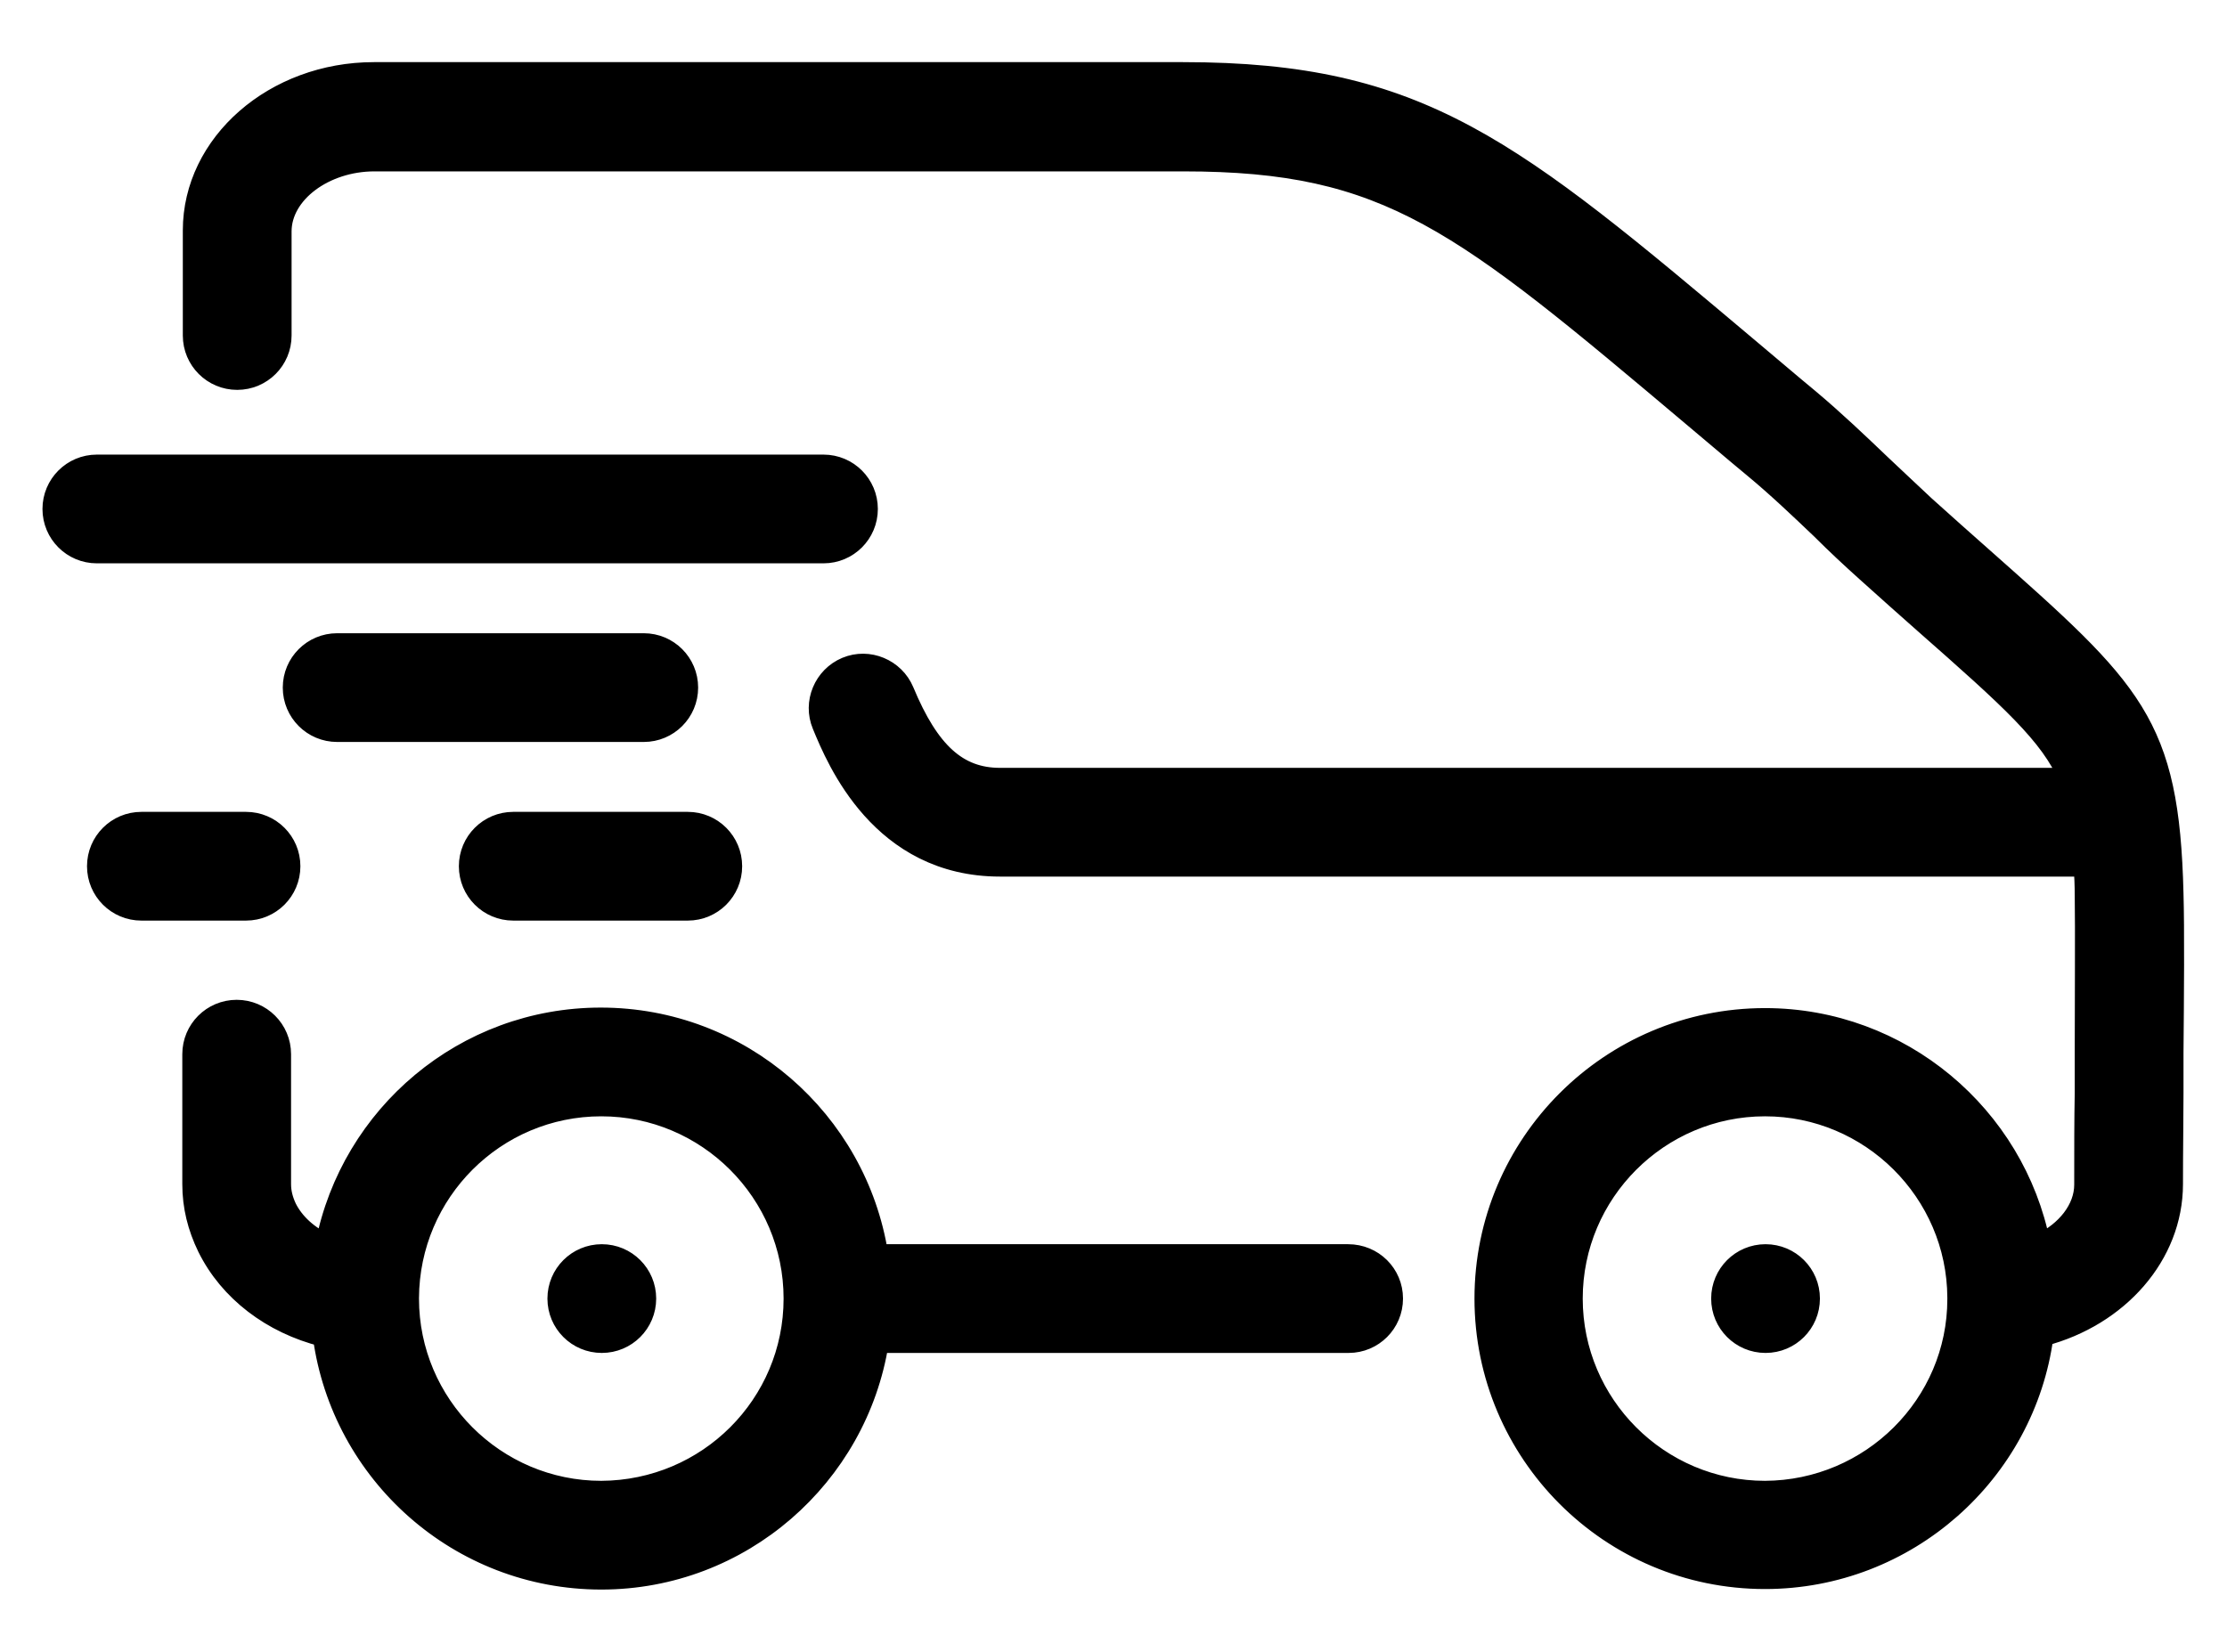 <?xml version="1.0" encoding="utf-8"?>
<!-- Generator: Adobe Illustrator 19.0.0, SVG Export Plug-In . SVG Version: 6.00 Build 0)  -->
<svg version="1.1" id="Capa_1" xmlns="http://www.w3.org/2000/svg" xmlns:xlink="http://www.w3.org/1999/xlink" x="0px" y="0px"
	 viewBox="-82 261.9 430 319" style="enable-background:new -82 261.9 430 319;" xml:space="preserve">
<style type="text/css">
	.st0{stroke:#000000;stroke-width:4;stroke-miterlimit:10;}
</style>
<path class="st0" d="M42.3,403.2h-59.2c-4.7,0-8.5-3.8-8.5-8.5s3.8-8.5,8.5-8.5h59.2c4.7,0,8.5,3.8,8.5,8.5S47,403.2,42.3,403.2z
	 M17.1,437.7h33.7c4.7,0,8.5-3.8,8.5-8.5s-3.8-8.5-8.5-8.5H17.1c-4.7,0-8.5,3.8-8.5,8.5S12.4,437.7,17.1,437.7z M-26,429.2
	c0-4.7-3.8-8.5-8.5-8.5h-20.2c-4.7,0-8.5,3.8-8.5,8.5s3.8,8.5,8.5,8.5h20.2C-29.8,437.7-26,433.9-26,429.2z M85.5,360.2
	c0-4.7-3.8-8.5-8.5-8.5H-63.3c-4.7,0-8.5,3.8-8.5,8.5s3.8,8.5,8.5,8.5H77C81.7,368.7,85.5,364.9,85.5,360.2z M337.6,465.2v7.8
	c0,5-0.1,10.7-0.1,17.6c0,13.7-10.5,25.5-25,29.3c-3.5,26.4-26.3,46.9-53.7,46.9c-29.9,0-54.1-24.3-54.1-54.1
	c0-29.9,24.3-54.1,54.1-54.1c26.2,0,48.2,18.8,53.1,43.6c5.1-2.4,8.6-6.8,8.6-11.5c0-7,0-12.7,0.1-17.7v-7.8c0-10.1,0.1-23.9,0-30.3
	c0-2.1-0.1-4-0.2-5.7H111.1c-23,0-31.5-20.5-34.3-27.3c-1.8-4.3,0.3-9.3,4.6-11.1c4.3-1.8,9.3,0.3,11.1,4.6
	c4.9,11.8,10.4,16.8,18.6,16.8h206.4c-3.6-8.4-11.2-15.2-28-30c-3.4-3-7.1-6.3-11.1-9.9c-2.9-2.6-5.9-5.4-8.7-8.2
	c-4.2-4-8.6-8.2-13.2-12c-4-3.3-7.7-6.5-11.3-9.5C200,304.5,186.3,293,146.5,293H-9.7c-9.7,0-18,6.2-18,13.6v20.1
	c0,4.7-3.8,8.5-8.5,8.5s-8.5-3.8-8.5-8.5v-20.3c0-16.8,15.7-30.5,34.9-30.5h156.2c46,0,63.3,14.6,109.6,53.6c3.6,3,7.3,6.2,11.3,9.5
	c5,4.2,9.6,8.6,14,12.8c2.9,2.7,5.6,5.3,8.3,7.8c4,3.6,7.7,6.9,11.1,9.9c29.2,25.9,36.1,32,36.9,65
	C337.8,441.1,337.7,454.5,337.6,465.2z M296,512.8c0-0.1,0-0.2,0-0.3c-0.1-20.4-16.8-37-37.2-37c-20.5,0-37.2,16.7-37.2,37.2
	c0,20.5,16.7,37.2,37.2,37.2C279.3,549.8,296,533.2,296,512.8z M34.2,504.2L34.2,504.2c-4.7,0-8.5,3.8-8.5,8.5
	c0,4.7,3.8,8.5,8.5,8.5s8.5-3.8,8.5-8.5C42.7,508,38.9,504.2,34.2,504.2z M258.9,504.2L258.9,504.2c-4.7,0-8.5,3.8-8.5,8.5
	c0,4.7,3.8,8.5,8.5,8.5c4.7,0,8.5-3.8,8.5-8.5C267.4,508,263.6,504.2,258.9,504.2z M186.9,512.7c0,4.7-3.8,8.5-8.5,8.5H87.6
	c-4.1,25.8-26.5,45.7-53.5,45.7c-27.4,0-50.1-20.4-53.7-46.9c-9.9-2.5-18.1-8.7-22.3-17.2c-1.9-3.9-2.9-7.9-2.9-12.2v-25.1
	c0-4.7,3.8-8.5,8.5-8.5s8.5,3.8,8.5,8.5v25.1c0,1.6,0.4,3.1,1.1,4.6c1.5,3,4.2,5.4,7.6,7c4.9-24.9,26.8-43.7,53.1-43.7
	c27,0,49.4,19.8,53.5,45.7h90.8C183.1,504.2,186.9,508,186.9,512.7z M71.3,512.7c0-20.5-16.7-37.2-37.2-37.2S-3,492.1-3.1,512.6v0.1
	c0,20.5,16.7,37.2,37.2,37.2C54.7,549.8,71.3,533.2,71.3,512.7z"/>
</svg>
